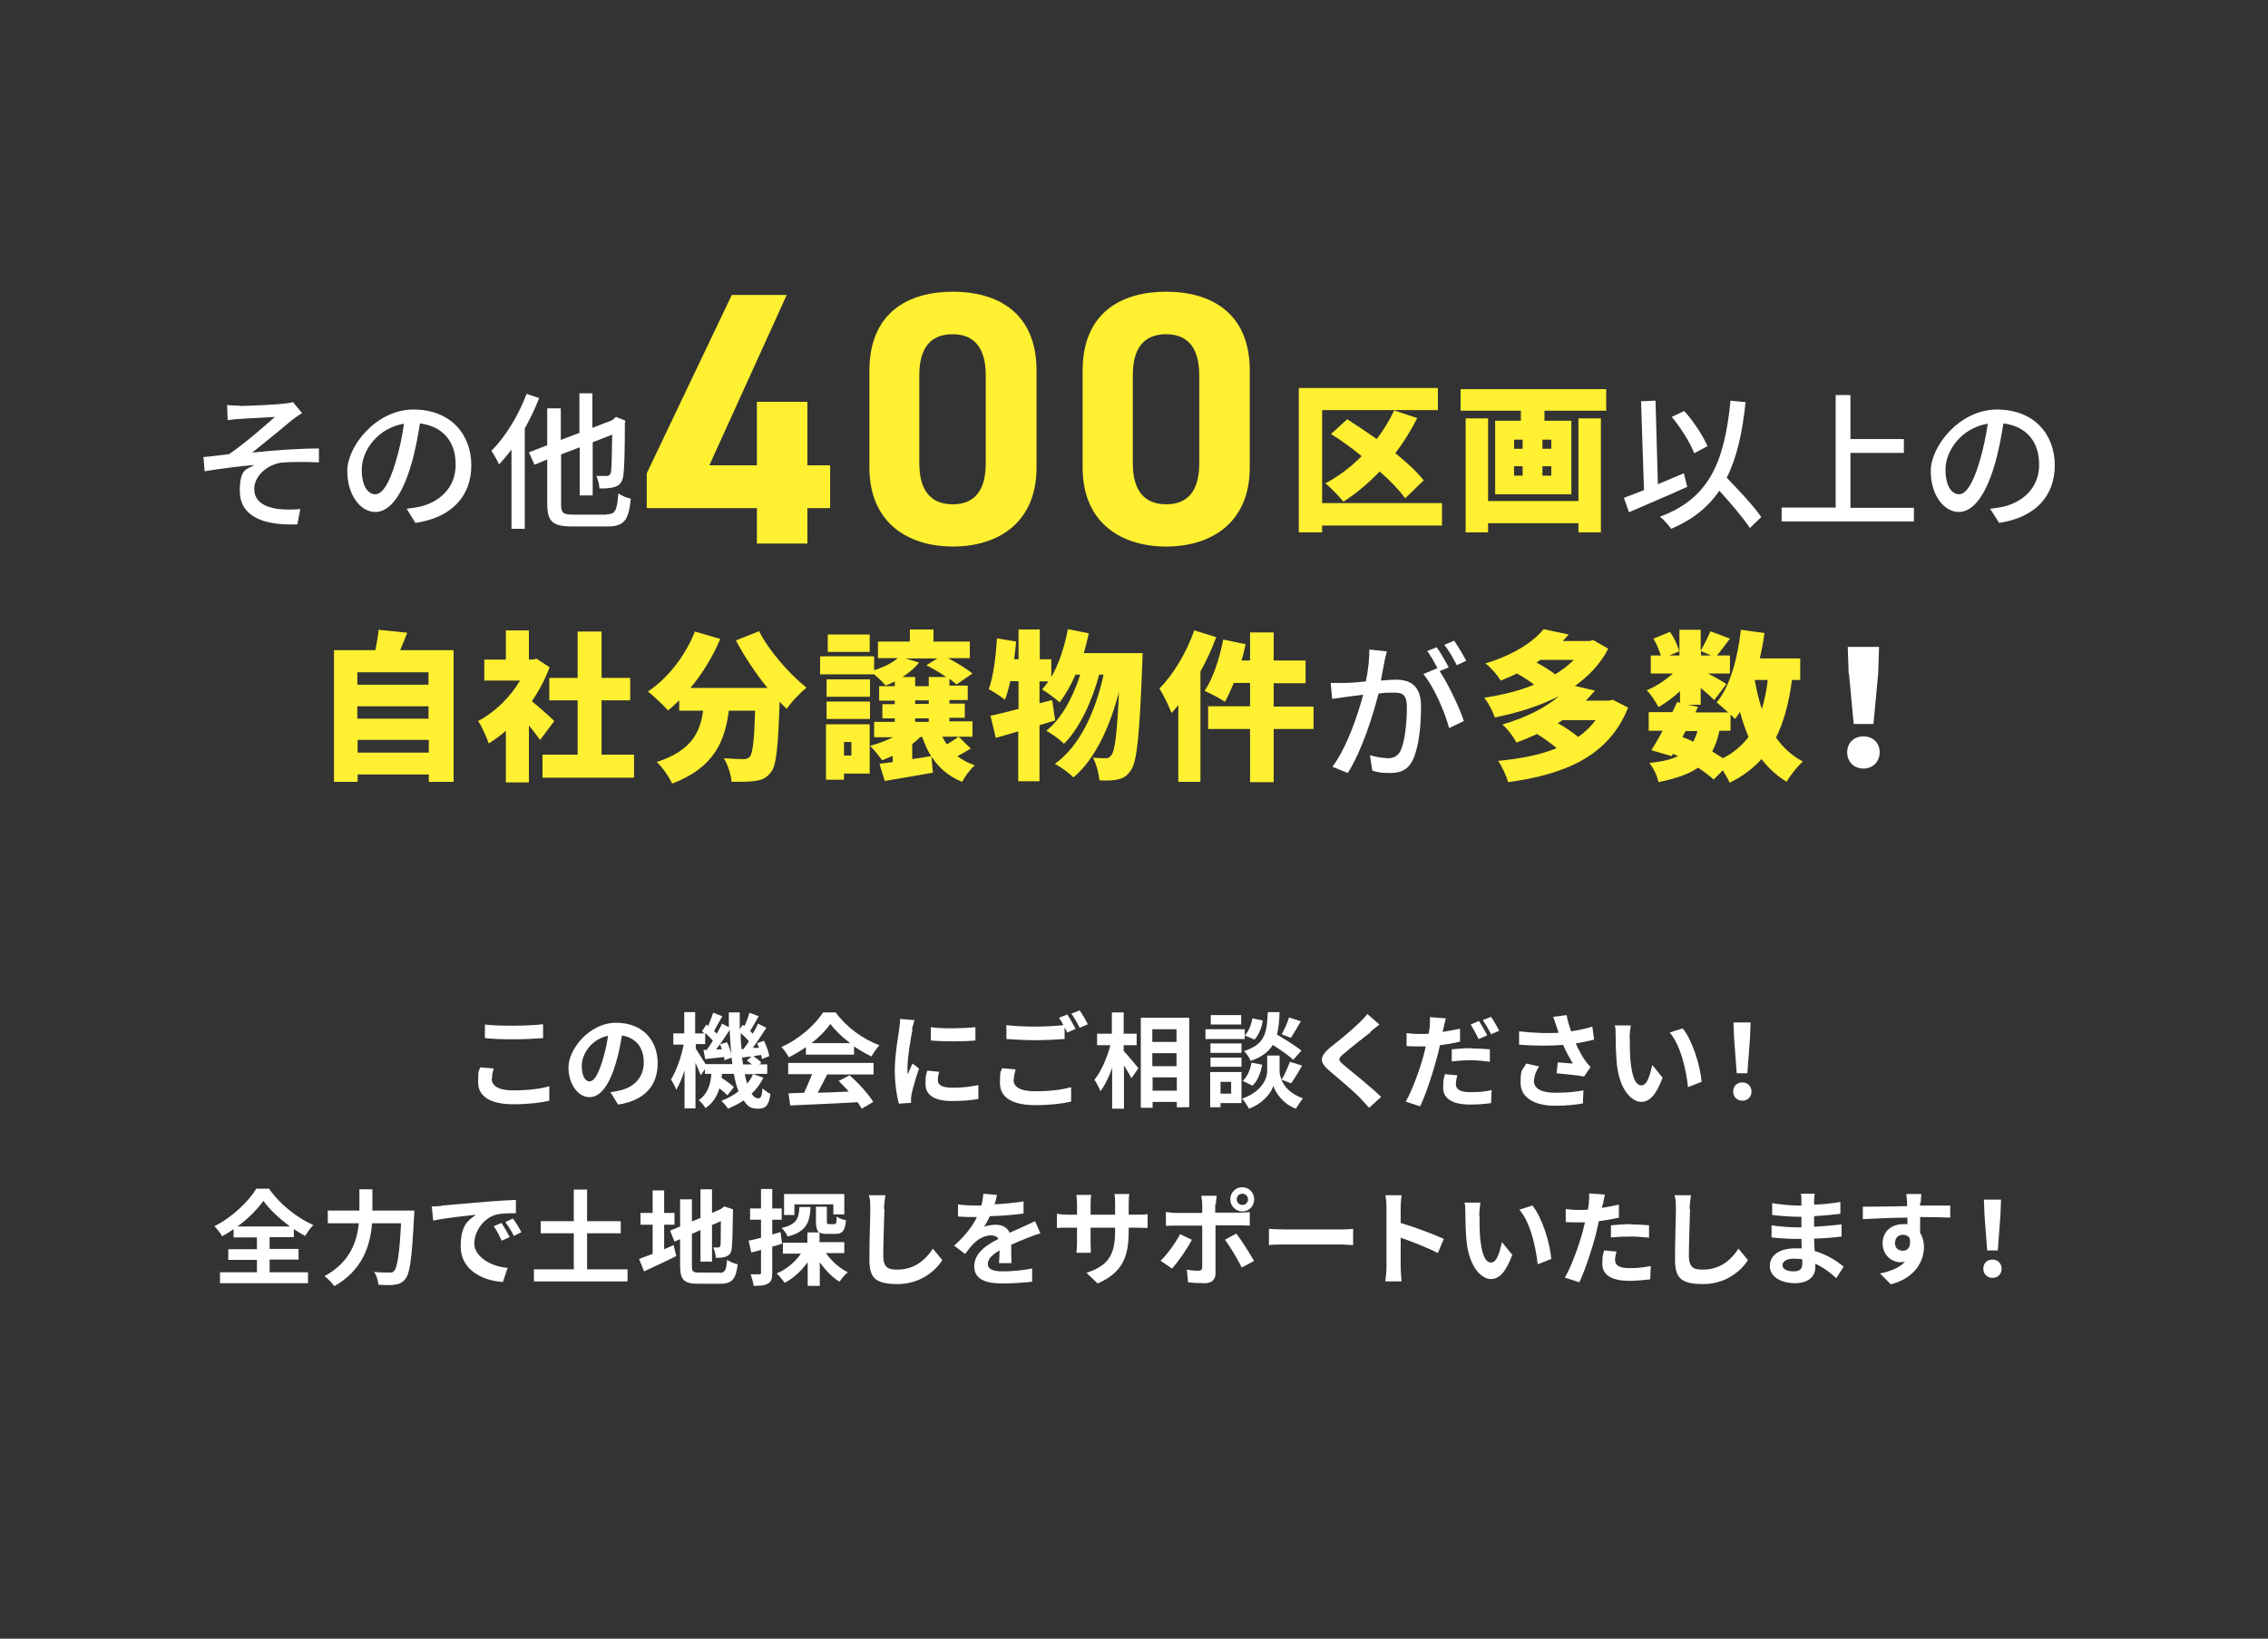 <?xml version="1.0" encoding="UTF-8"?>
<svg id="_レイヤー_1" data-name="レイヤー_1" xmlns="http://www.w3.org/2000/svg" version="1.1" viewBox="0 0 768 555">
  <rect x="0" y="0" width="768" height="555" fill="#333333" stroke="none"/>
  <!-- Generator: Adobe Illustrator 29.4.0, SVG Export Plug-In . SVG Version: 2.1.0 Build 152)  -->
  <defs>
    <style>
      .st0 {
        fill: #fff;
      }

      .st1 {
        fill: #fff031;
      }
    </style>
  </defs>
  <g>
    <path class="st0" d="M81.1,137.5c2.2,0,12.1-.4,15-.8,1.4-.1,2.4-.3,3.1-.5l3.1,3.7c-.8.5-2.3,1.5-3.2,2.2-3.6,3-9.9,8.2-13.7,11.2,7.2-.8,15.9-1.4,22.6-1.4v4.7c-4.8-.2-9.7-.2-12.8.1-4.7.7-9.1,4.5-9.1,8.9s3.7,6.2,8.2,6.8c2.9.3,5.5.2,7.4,0l-1,5.2c-12.5.5-19.5-3.3-19.5-11.3s2.6-7.2,4.9-8.8c-5,.4-11.2,1.2-16.8,2.1l-.4-4.8c2.7-.2,6.1-.7,8.7-1,5-3.4,12.4-9.8,15.5-12.6-2.2.2-9.8.5-11.9.7-1.3,0-2.8.3-4.1.4l-.2-5.1c1.4.1,2.8.2,4.3.2Z"/>
    <path class="st0" d="M140.6,177l-2.9-4.7c1.7-.2,3.2-.4,4.5-.7,6.4-1.5,12.1-6.2,12.1-14.2s-4.4-13-12.1-14c-.7,4.5-1.6,9.4-3,14.1-3,10.2-7.2,15.9-12.1,15.9s-9.5-5.5-9.5-13.9,9.8-20.8,22.4-20.8,19.6,8.4,19.6,18.9-6.7,17.7-18.9,19.5ZM127.1,167.4c2.2,0,4.6-3.2,6.9-11,1.2-4,2.2-8.5,2.8-12.9-9,1.5-14.3,9.2-14.3,15.5s2.5,8.4,4.6,8.4Z"/>
    <path class="st0" d="M182.6,134.7c-1.3,3.5-3,7-4.9,10.4v34h-4.5v-26.8c-1.4,1.8-2.8,3.5-4.2,5-.5-1.1-1.8-3.5-2.6-4.6,4.7-4.7,9.2-12,11.9-19.3l4.2,1.4ZM205.4,174.2c3,0,3.5-1.3,4-7.1,1.1.8,3,1.6,4.2,1.8-.7,7.1-2.1,9.4-7.8,9.4h-12.1c-6.5,0-8.4-1.6-8.4-7.7v-15l-4.3,1.8-1.9-4.2,6.2-2.4v-12.5h4.6v10.7l6.3-2.4v-13.4h4.4v11.7l6.5-2.5.7-.5.8-.7,3.2,1.3-.2.7c0,8.9-.2,15.6-.5,17.7-.3,2.4-1.3,3.5-2.9,4-1.5.5-3.7.6-5.2.5-.1-1.2-.5-3.2-1.1-4.2,1.2,0,2.9,0,3.5,0s1.2-.2,1.5-1.3c.2-1.2.3-5.5.4-12.7l-6.6,2.6v18h-4.4v-16.3l-6.3,2.4v16.9c0,2.9.6,3.5,4.1,3.5h11.5Z"/>
    <path class="st1" d="M266.4,99.9l-26.2,57.7h16.1v-21.5h17.1v21.5h7.7v14.5h-7.7v12h-17.1v-12h-37.3v-11.8l28.8-60.4h18.7Z"/>
    <path class="st1" d="M351,158.3c0,18.9-13.2,26.8-28.3,26.8s-28.3-7.9-28.3-26.8v-32.7c0-19.8,13.2-26.8,28.3-26.8s28.3,7.1,28.3,26.7v32.8ZM322.6,113.2c-7.7,0-11.3,4.9-11.3,13.9v29.8c0,9,3.7,13.9,11.3,13.9s11.2-4.9,11.2-13.9v-29.8c0-9-3.7-13.9-11.2-13.9Z"/>
    <path class="st1" d="M423.2,158.3c0,18.9-13.2,26.8-28.3,26.8s-28.3-7.9-28.3-26.8v-32.7c0-19.8,13.2-26.8,28.3-26.8s28.3,7.1,28.3,26.7v32.8ZM394.9,113.2c-7.7,0-11.3,4.9-11.3,13.9v29.8c0,9,3.7,13.9,11.3,13.9s11.2-4.9,11.2-13.9v-29.8c0-9-3.7-13.9-11.2-13.9Z"/>
    <path class="st1" d="M488.3,178h-40.6v2.3h-7.9v-48.9h47.1v7.5h-39.2v31.5h40.6v7.5ZM475.8,168.7c-2-2.7-5-5.9-8.6-9-3.9,4-8,7.5-12.3,10.2-1.3-1.6-4.3-4.8-6.1-6.2,4.4-2.3,8.6-5.5,12.3-9.2-3.4-2.8-7-5.4-10.4-7.5l5.5-5c3.1,2,6.6,4.3,10,6.7,2.3-3,4.3-6.3,5.9-9.7l7.8,2.6c-2.1,4.2-4.6,8.2-7.4,11.9,3.9,3.1,7.3,6.3,9.6,9.2l-6.2,6Z"/>
    <path class="st1" d="M543.9,131.8v7.3h-20.9v3.4h9.1v24.9h-25.8v-24.9h8.7v-3.4h-20.4v-7.3h49.3ZM534.5,141.7h7.6v38.6h-7.6v-3.1h-30.6v3.1h-7.6v-38.6h7.6v28h30.6v-28ZM512.7,152h2.9v-3.1h-2.9v3.1ZM512.7,161.1h2.9v-3.2h-2.9v3.2ZM525.3,148.9h-3v3.1h3v-3.1ZM525.3,157.9h-3v3.2h3v-3.2Z"/>
    <path class="st0" d="M571.3,164.9c-6.8,3.1-14.2,6.2-19.7,8.6l-1.7-4.9c1.9-.7,4.3-1.6,6.8-2.6l-1-30.1,4.9-.2.8,28.3c2.9-1.2,5.9-2.5,8.8-3.7l1.1,4.5ZM592.6,178.9c-2.2-3.4-6.4-8.3-10.4-12.7-3.8,5.6-9,9.8-16.3,12.9-.7-1-2.5-3.1-3.8-4.1,16.6-6.2,21.8-18.2,23.9-39.3l5.1.5c-1.1,10.5-3,18.9-6.4,25.6,4.3,4.4,9.3,9.8,11.7,13.3l-3.9,3.8ZM573.7,153.5c-1.3-3.4-4.5-8.6-7.6-12.3l4.2-2c3.3,3.6,6.4,8.5,7.9,11.9l-4.5,2.4Z"/>
    <path class="st0" d="M648.1,171.9v4.7h-44.8v-4.7h18.3v-38.1h5v14.9h18.1v4.7h-18.1v18.6h21.5Z"/>
    <path class="st0" d="M676.9,177l-3-4.7c1.7-.2,3.2-.4,4.5-.7,6.4-1.5,12.1-6.2,12.1-14.2s-4.4-13-12.1-14c-.7,4.5-1.6,9.4-3,14.1-3,10.2-7.2,15.9-12.1,15.9s-9.5-5.5-9.5-13.9,9.8-20.8,22.4-20.8,19.6,8.4,19.6,18.9-6.7,17.7-18.9,19.5ZM663.4,167.4c2.2,0,4.6-3.2,6.9-11,1.2-4,2.2-8.5,2.8-12.9-9,1.5-14.3,9.2-14.3,15.5s2.5,8.4,4.6,8.4Z"/>
    <path class="st1" d="M153.6,220.2v44.6h-8.4v-2.5h-24.1v2.5h-8v-44.6h14c.5-2.3.9-4.8,1.1-6.9l9.7,1c-.8,2.1-1.6,4.1-2.4,5.9h18.1ZM121,227.7v4.2h24.1v-4.2h-24.1ZM121,239.2v4.2h24.1v-4.2h-24.1ZM145.2,254.9v-4.3h-24.1v4.3h24.1Z"/>
    <path class="st1" d="M182.8,250.5c-1-1.4-2.3-3.1-3.7-4.8v19.3h-7.8v-17.5c-1.9,1.7-3.9,3.1-5.8,4.3-.7-2.1-2.5-6.1-3.6-7.6,5.6-2.9,10.8-8,14.2-13.7h-12.1v-7.1h7.3v-9.9h7.8v9.9h1.2l1.4-.3,4.4,2.9c-1.5,4.1-3.6,8-6,11.5,2.6,2.1,6.5,5.6,7.6,6.7l-4.8,6.4ZM214.7,255.6v7.8h-31v-7.8h11.9v-18.4h-9.6v-7.6h9.6v-15.7h8.1v15.7h9.7v7.6h-9.7v18.4h11Z"/>
    <path class="st1" d="M257,213.7c3.4,6.7,10.1,14.4,16.1,19.2-2.1,1.7-5.2,4.9-6.7,7.2-.8-.8-1.6-1.6-2.4-2.4-.5,15.2-1.1,21.5-2.9,23.8-1.6,2.1-3.2,2.7-5.4,3-1.9.3-4.9.3-8,.3-.1-2.3-1.2-5.7-2.6-8,2.7.2,5.3.3,6.6.3s1.5-.2,2.2-.8c1-1.1,1.5-5.6,1.8-15.6h-8.9c-1.3,10.2-4.9,19.3-19.2,24.7-1-2.2-3.3-5.6-5.2-7.3,11.9-3.9,14.7-10.2,15.7-17.4h-8.1v-3.5c-1.2,1.2-2.5,2.4-3.8,3.4-1.5-1.7-4.9-4.9-6.8-6.4,6.7-4.4,12.7-12.1,15.9-20.3l8.6,2.5c-2.5,6-6.1,11.8-10.1,16.6h26.1c-4-4.9-7.8-10.6-10.7-16.1l7.8-3.1Z"/>
    <path class="st1" d="M328.6,253.6c-1.4.9-2.9,1.7-4.4,2.5,1.7,1.3,3.6,2.3,5.9,3.1-1.5,1.2-3.4,3.9-4.3,5.6-4.5-1.8-7.9-4.7-10.4-8.6l.5,5.5c-5.6,1-11.6,2-16.3,2.8l-1.8-5.8c1.4-.2,2.9-.4,4.5-.6v-2.1c-1.2.5-2.4,1-3.6,1.5-.9-1.3-2.9-3.8-4.1-4.9,2.7-.7,5.4-1.7,7.8-2.9h-6.4v-5.2h7v-1.2h-4.2v-4.8h4.2v-1.2h-5.3v-4.9h5.3v-1.6c-1,.5-2.1,1-3.1,1.4-.8-1-2.4-2.6-3.9-3.8h0c0,0-18.3,0-18.3,0v-6.1h18.3v4.7c3.1-1,6.1-2.4,8-4.1h-6.7v-5.6h10.8v-4.1h8v4.1h12.3v5.6h-7.4c3.1,1.6,6.3,3.6,8.3,5.2l-5.4,3.7c-.7-.6-1.5-1.2-2.4-1.9v2.3h6.2v4.9h-6.2v1.2h5.2v4.8h-5.2v1.2h7.8v5.2h-10.2c.4.9,1,1.8,1.5,2.6,1.5-.9,3-1.8,4-2.6l4.1,4ZM294.5,262h-8.7v2.1h-6.1v-18.8h14.8v16.8ZM294.6,236h-14.7v-5.9h14.7v5.9ZM279.9,237.6h14.7v5.9h-14.7v-5.9ZM294.5,220.8h-14.2v-5.9h14.2v5.9ZM285.8,251.3v4.6h2.5v-4.6h-2.5ZM309.9,229.3v3.1h4.6v-3.1h5.9c-2.1-1.5-4.6-2.9-6.7-4l3.7-2.3h-10.8l4.6,1.4c-1.4,1.8-3.4,3.5-5.6,4.9h4.4ZM308.9,257.1c2.1-.3,4.3-.7,6.4-1-1.2-1.9-2.2-4.1-3-6.5h-.7c-.8.9-1.7,1.6-2.7,2.4v5.1ZM309.9,238.4h4.6v-1.2h-4.6v1.2ZM309.9,244.5h4.6v-1.2h-4.6v1.2Z"/>
    <path class="st1" d="M386.9,221.4s0,2.5-.1,3.4c-.9,24.1-1.8,33.2-3.8,36-1.4,2.1-2.6,2.8-4.5,3.2-1.6.4-3.8.4-6.2.3-.2-2.2-1-5.5-2.2-7.7,1.8.2,3.4.2,4.4.2s1.2-.3,1.9-1.1c1.1-1.5,1.9-7.2,2.5-21.3-3,11.5-8,22.7-15.4,28.9-1.5-1.5-4.2-3.5-6.3-4.6,8.6-6.1,13.8-17.9,16.5-30.2h-1.5c-2.3,8.7-6.6,18.2-11.9,23.4-1.5-1.5-4-3.3-6-4.4,5.2-4.1,9.1-11.5,11.5-19h-1.6c-1.6,3.6-3.4,6.8-5.4,9.4-1.2-1.2-4.3-3.4-5.9-4.4.7-.8,1.4-1.7,2.1-2.7h-3v7.4l4.3-1.1,1,6.9c-1.7.5-3.5,1.1-5.3,1.6v19h-7.2v-16.9c-2.7.8-5.3,1.6-7.6,2.2l-1.8-7.5c2.7-.5,5.9-1.4,9.5-2.3v-9.4h-2.8c-.5,2.4-1.1,4.5-1.8,6.3-1.2-1-4-2.8-5.5-3.6,1.6-4.2,2.4-11,2.8-17.2l6.5,1.1c-.2,2-.4,4-.7,6h1.5v-10.1h7.2v10.1h3.9v6c2.6-4.5,4.5-10.3,5.6-16.2l7.1,1.4c-.5,2.3-1.1,4.6-1.7,6.7h20Z"/>
    <path class="st1" d="M411.8,215.9c-1.4,3.8-3.2,7.8-5.3,11.5v37.4h-7.5v-26c-.8,1-1.6,1.9-2.3,2.7-.7-2-2.8-6.3-4.1-8.3,4.7-4.7,9.2-12.2,11.8-19.7l7.4,2.3ZM444.8,246.9h-13.5v18h-8v-18h-14.2v-7.7h14.2v-7.9h-5.5c-1,2.4-2,4.6-3,6.4-1.6-1.1-5-2.9-6.9-3.7,2.8-4.1,5.1-11,6.3-17.4l7.6,1.6c-.4,1.8-.8,3.6-1.4,5.5h2.9v-9.5h8v9.5h10.8v7.7h-10.8v7.9h13.5v7.7Z"/>
    <path class="st0" d="M468.8,224.2c-.3,1.5-.8,4-1.2,6.3,2-.2,3.9-.3,5.1-.3,4.8,0,8.5,2,8.5,9s-.8,14-2.8,18.2c-1.7,3.5-4.3,4.4-7.7,4.4s-4.3-.3-6-.8l-.8-5.2c2,.6,4.8,1,6.2,1s3.1-.5,4.1-2.4c1.5-3.1,2.2-9.5,2.2-14.7s-2-5.1-5.1-5.1-2.7.1-4.5.3c-1.9,7.4-5.4,18.9-10.4,26.9l-5.2-2.1c5-6.8,8.6-17.6,10.4-24.4-2.2.3-4.3.5-5.5.7-1.2.2-3.6.5-5,.7l-.5-5.4c1.6,0,3.2,0,4.8,0,1.6,0,4.3-.2,7.1-.5.8-3.7,1.2-7.5,1.2-10.8l5.9.6c-.2,1-.5,2.3-.8,3.5ZM490.7,226l-3.2,1.3c3,4.5,6.8,12.6,8.2,16.9l-5,2.4c-1.4-5.4-5.2-14.1-8.7-18.3l4.7-2c0,0,.1.2.2.3-1-2-2.4-4.5-3.6-6.1l3.2-1.3c1.3,1.8,3.1,5,4.1,6.9ZM496.5,223.8l-3.2,1.5c-1.1-2.2-2.7-5-4.2-6.9l3.3-1.4c1.3,1.9,3.2,5,4.1,6.8Z"/>
    <path class="st1" d="M551.3,239.7c-6.5,16.4-21.4,22.6-40.6,25.2-.6-2.1-2.1-5.4-3.4-7.2,7.4-.7,14.2-2,19.8-4.3-1.8-1.6-4.4-3.4-6.6-4.8-2.2,1-4.6,2-7,2.9-.9-1.8-3.1-4.8-4.8-6.1,8.5-2.5,14.9-5.9,19.3-9.7-6.5,3.4-14,5.7-21.8,7.3-.7-2-2.2-5-3.6-6.7,6-.9,11.8-2.3,16.9-4.4-1.6-1.3-3.9-2.7-5.8-3.8-1.7.8-3.5,1.6-5.5,2.4-1.1-1.8-3.5-4.6-5.2-5.8,9.5-2.9,16.1-7.2,19.7-11.6l8.5,1.8c-.7.8-1.4,1.5-2,2.2h9.1l1.2-.3,5.1,2.9c-2.7,5.2-6.6,9.3-11.3,12.6l6.8,1.6c-1,1.2-2.1,2.3-3.1,3.4h7.7l1.4-.3,5.3,2.7ZM521.6,223.5c-.4.3-.9.6-1.3.9,2.3,1.2,4.8,2.8,6.3,4,2.4-1.5,4.6-3.1,6.3-4.9h-11.4ZM529.1,243.9c-.5.4-1.1.7-1.6,1,2.4,1.4,5.2,3.2,6.9,4.7,2.3-1.6,4.3-3.5,5.9-5.7h-11.2Z"/>
    <path class="st1" d="M606.8,230.3c-1,7.6-2.7,14.1-5.4,19.5,2.4,3.4,5.4,6.2,9.1,8.1-1.8,1.6-4.3,4.7-5.5,6.9-3.4-2.1-6.2-4.7-8.5-7.7-2.9,3.2-6.5,5.9-10.8,8-.4-1-1.4-2.7-2.3-4.2l-3.1,3.1c-1.4-1.2-3.2-2.6-5.3-4-3.3,2.3-7.6,3.7-13.4,4.9-.4-2.2-1.8-4.9-3.1-6.5,4.1-.4,7.2-1.1,9.7-2.3-.6-.3-1.1-.5-1.7-.8l-.4.8-6.9-2c1.1-1.8,2.5-4.1,3.8-6.6h-4.7v-6.3h8c.6-1.2,1.1-2.3,1.6-3.4l1,.2v-3.9c-2.3,2.1-4.9,4-7.3,5.4-.9-1.7-2.5-4.3-4-5.7,3-1.2,6.3-3.4,8.9-5.7h-7.5v-6.1h3.4c-.5-1.7-1.5-4-2.5-5.7l5.6-2.3c1.4,2,2.7,4.7,3.1,6.6l-3.3,1.4h3.4v-8.7h7.2v7.1c1.1-1.9,2.5-4.7,3.3-6.6l6.6,2.5c-1.6,2.1-3.1,4.2-4.4,5.7h4.4v6.1h-7.4c2.4,1.3,5.3,2.9,6.2,3.6l-4.1,5.4c-1.1-1.1-2.8-2.6-4.6-4.1v5.7h-4.3l3.4.7-.9,1.9h11.1c-1.3-1.2-2.9-2.6-3.9-3.4,4.6-5.5,7.1-14.9,8.2-24.6l8,1.1c-.4,2.9-.9,5.8-1.6,8.6h13.7v7.3h-2.9ZM569.7,249.6c1.2.5,2.5,1,3.7,1.6.5-1,1-2.2,1.4-3.6h-4l-1.1,2ZM576,222h3.4l-3.4-1.5v1.5ZM582.2,247.6c-.5,2.7-1.4,5-2.4,6.9,1.3.8,2.5,1.6,3.6,2.3,3.6-1.8,6.5-4.3,8.7-7.2-1.1-2.6-2.1-5.5-2.9-8.5-.5.9-1.1,1.7-1.7,2.4-.4-.4-.9-1-1.5-1.5v5.5h-3.9ZM594.2,230.3c.6,3.5,1.4,6.8,2.4,9.9.9-3,1.6-6.3,2-9.9h-4.4Z"/>
    <path class="st0" d="M625.5,254.8c0-3.2,2.3-5.4,5.5-5.4s5.5,2.2,5.5,5.4-2.3,5.5-5.5,5.5-5.5-2.3-5.5-5.5ZM626,228.1l-.3-9h10.6l-.3,9-1.6,17.1h-6.7l-1.6-17.1Z"/>
  </g>
  <g>
    <path class="st0" d="M166.5,365.4c0,2.2,2.1,3.9,7.2,3.9s9.2-.5,12.3-1.4v4.9c-3,.7-7.2,1.2-12.1,1.2-8,0-12-2.7-12-7.5s.4-3.7.7-5l4.6.4c-.4,1.3-.6,2.3-.6,3.5ZM173.7,347.4c3.5,0,7.5-.2,10.2-.5v4.7c-2.5.2-6.8.4-10.1.4s-6.7-.1-9.6-.4v-4.6c2.6.3,5.8.4,9.5.4Z"/>
    <path class="st0" d="M209.3,374.1l-2.6-4.2c1.3-.1,2.3-.4,3.3-.6,4.5-1,8-4.3,8-9.4s-2.6-8.4-7.4-9.2c-.5,3-1.1,6.2-2.1,9.5-2.1,7.1-5.1,11.4-8.9,11.4s-7.1-4.3-7.1-10.2,7-15,16.1-15,14.1,6,14.1,13.7-4.5,12.6-13.3,14ZM199.7,366.2c1.5,0,2.8-2.2,4.3-6.9.8-2.6,1.5-5.6,1.9-8.5-5.8,1.2-8.9,6.3-8.9,10.2s1.4,5.3,2.8,5.3Z"/>
    <path class="st0" d="M258.5,365c-1,2-2.3,3.9-4,5.4.7,1.1,1.5,1.6,2.3,1.6s1.2-.7,1.4-3.4c.8.8,1.9,1.5,2.7,1.9-.6,4-1.6,5-4.3,5s-3.5-1-4.8-2.8c-1.6,1.1-3.4,2-5.3,2.8-.5-.8-1.5-2-2.2-2.7,2.2-.8,4.2-1.9,5.8-3.2-.7-1.7-1.2-3.6-1.6-5.9h-4c0,.5-.1.9-.2,1.3,1.5,1,3.3,2.3,4.2,3.2l-2.2,2.8c-.6-.7-1.6-1.5-2.7-2.4-.8,2.7-2.2,5-4.7,6.7-.5-.8-1.5-2.1-2.3-2.7,3.1-2.1,4-5.4,4.3-8.9h-2.2v-1.6l-1.4,2.1c-.4-1-1.1-2.7-1.8-4.2v15.4h-3.7v-12.9c-.8,2.6-1.8,4.9-2.8,6.6-.4-1.1-1.2-2.6-1.8-3.5,1.8-2.8,3.5-7.6,4.3-11.8h-3.5v-3.8h3.7v-7.2h3.7v7.2h3.1c-.2-.2-.5-.5-.8-.7l1.5-2.3.6.5c.6-1.5,1.3-3.2,1.7-4.5l3.1,1.2c-1,1.7-2,3.6-2.8,5,.3.3.6.6.9.9.7-1.2,1.3-2.3,1.8-3.4l2.3,1.2c0-1.6,0-3.3,0-5h3.7c0,2,0,3.9,0,5.7l1-1.5.6.4c.7-1.4,1.3-3.2,1.7-4.5l3.1,1.2c-1,1.8-2,3.6-2.9,5,.3.3.6.6.9.9.7-1.2,1.3-2.3,1.8-3.4l2.8,1.4c-1.4,2.2-3.1,4.8-4.6,6.8h2.1c-.2-.6-.4-1.1-.6-1.6l2.3-.8c.8,1.6,1.6,3.8,1.8,5.2l-2.5,1c0-.4-.1-.9-.3-1.4l-2.6.4c1,.7,2.1,1.5,2.7,2.2l-.7.6h2.7v3.2h-4.9l3.3,1.2ZM248,360.5c0-.7-.2-1.5-.3-2.3l-2.4.9c0-.3,0-.7-.1-1.1-2.3.2-4.4.5-6.4.7l-.6-3.1h1.1c.7-1,1.4-2,2.1-3.1-.7-.8-1.6-1.8-2.6-2.6v3.7h-3.2v1.5c.7,1.1,2.4,3.8,3.3,5.3h9.1ZM246.2,353c.6,1.2,1.1,2.7,1.4,3.9-.2-2.6-.4-5.3-.5-8.1-1.4,2.2-3,4.6-4.6,6.6h1.9c-.2-.7-.3-1.2-.6-1.7l2.3-.7ZM251.8,355.2c.6-.7,1.2-1.6,1.8-2.5-.7-.9-1.8-2-2.8-2.8,0,1.9.1,3.7.3,5.4h.8ZM254.6,360.5c-.5-.5-1.1-.9-1.7-1.3l1.6-1.4c-1.1.1-2.1.2-3.1.4l-.2-1c.1,1.2.2,2.2.4,3.3h3ZM252.2,363.8c.2,1.2.5,2.2.8,3.2.8-1,1.5-2,2-3.2h-2.8Z"/>
    <path class="st0" d="M273,354.6c-1.9,1.3-3.9,2.5-5.9,3.5-.5-1-1.6-2.6-2.5-3.5,6-2.6,11.5-7.6,14.1-11.7h4.3c3.7,5.1,9.3,9.1,14.8,11.1-1,1.1-2,2.6-2.7,3.8-1.9-.9-4-2.1-5.9-3.4v2.8h-16.3v-2.6ZM266.9,360h28.9v3.9h-15.7c-1,2.1-2.2,4.2-3.2,6.2,3.4-.1,7-.2,10.5-.4-1.1-1.3-2.3-2.5-3.4-3.6l3.7-1.9c3.1,2.7,6.4,6.4,8,9l-3.9,2.3c-.4-.7-.8-1.4-1.4-2.2-8.2.5-16.9.8-22.8,1.1l-.6-4.1,5.3-.2c.9-2,1.9-4.3,2.7-6.3h-8.1v-3.9ZM287.9,353.3c-2.7-2-5.1-4.3-6.7-6.5-1.5,2.1-3.7,4.4-6.4,6.5h13.1Z"/>
    <path class="st0" d="M309,348.7c-.5,2.3-1.7,9.3-1.7,12.8s0,1.6.1,2.3c.5-1.2,1.1-2.4,1.6-3.6l2.2,1.7c-1,2.9-2.1,6.7-2.5,8.6-.1.5-.2,1.3-.2,1.6s0,.9,0,1.4l-4.1.3c-.7-2.4-1.4-6.7-1.4-11.4s1.1-11.2,1.5-13.9c.1-1,.3-2.3.3-3.4l4.9.4c-.3.7-.7,2.5-.9,3.1ZM317.6,365.9c0,1.5,1.3,2.5,4.9,2.5s5.7-.3,8.8-.9v4.7c-2.2.4-5,.7-9,.7-6,0-8.9-2.1-8.9-5.7s.2-2.8.6-4.6l4,.4c-.3,1.2-.4,2-.4,2.9ZM330.3,347.9v4.5c-4.3.4-10.6.4-15.1,0v-4.5c4.3.6,11.3.4,15.1,0Z"/>
    <path class="st0" d="M343.2,365.7c0,2.3,2.1,3.9,7.2,3.9s9.2-.5,12.3-1.4v4.9c-3,.7-7.2,1.2-12.1,1.2-8,0-12-2.7-12-7.5s.4-3.7.7-5l4.6.4c-.3,1.3-.6,2.4-.6,3.5ZM364.2,348.5l-2.8,1.2c-.2-.5-.6-1.1-.9-1.7v3.9c-2.5.2-6.8.4-10.1.4s-6.7-.2-9.6-.4v-4.7c2.6.3,5.8.5,9.5.5s7.1-.2,9.8-.5c-.5-.9-1-1.8-1.5-2.5l2.8-1.1c.9,1.3,2.1,3.5,2.8,4.8ZM368.4,346.9l-2.8,1.2c-.7-1.5-1.9-3.5-2.8-4.8l2.8-1.1c.9,1.3,2.2,3.5,2.8,4.8Z"/>
    <path class="st0" d="M380.6,356c1.2,1.3,4.2,4.9,4.9,5.8l-2.4,3.4c-.5-1.1-1.5-2.8-2.5-4.3v14.6h-4v-13.8c-1.1,3.1-2.5,6-4,7.9-.4-1.2-1.3-2.9-2-3.9,2.3-2.8,4.3-7.5,5.4-11.7h-4.5v-3.9h5v-7.2h4v7.2h4.4v3.9h-4.4v2.1ZM402.7,344.7v30.3h-4.2v-1.8h-8.2v2h-4v-30.5h16.4ZM390.2,348.6v4.3h8.2v-4.3h-8.2ZM390.2,356.7v4.4h8.2v-4.4h-8.2ZM398.5,369.4v-4.5h-8.2v4.5h8.2Z"/>
    <path class="st0" d="M421.5,351.9h-13.3v-3.3h13.3v3.3ZM420.4,373.6h-7.1v1.4h-3.5v-11.9h10.6v10.6ZM420.4,356.6h-10.5v-3.2h10.5v3.2ZM409.9,358.2h10.5v3.1h-10.5v-3.1ZM420.3,347h-10.3v-3.2h10.3v3.2ZM413.3,366.4v4h3.6v-4h-3.6ZM434,365.9c.9,2.1,3,4.6,7.2,6.1-.7.9-1.8,2.5-2.4,3.5-4.4-1.6-6.9-5.5-7.6-7.7-.7,2.2-3.5,6-8.3,7.7-.4-.9-1.5-2.6-2.3-3.4,6.7-2.3,8.5-6.9,8.5-9.3v-5.3h4.2v5.3c0,.8.2,1.8.7,2.9,1-1.7,2.1-4.2,2.8-6.1l4.1,1.3c-1.2,2.2-2.6,4.5-3.7,6l-3.2-1.2ZM420.8,366.1c1.5-1.3,2.6-3.8,3-6.2l3.6.7c-.5,2.7-1.5,5.5-3.3,7.1l-3.4-1.7ZM438,359c-1.5-1.4-4.3-3.4-7-5.1-1.4,2.3-3.7,4.1-7.5,5.4-.4-1-1.4-2.6-2.3-3.3,7.3-2.3,7.8-6.3,8.1-13.2h4c-.1,2.9-.3,5.4-.9,7.6,2.9,1.7,6.4,3.9,8.3,5.4l-2.8,3.2ZM427.6,345.6c-.3,2.3-1.3,4.9-2.8,6.5l-3.3-1.4c1.3-1.3,2.2-3.6,2.6-5.8l3.4.7ZM440.5,345.9c-1.2,2-2.4,4.2-3.4,5.6l-3.1-1.2c.9-1.5,2-4,2.5-5.7l4,1.3Z"/>
    <path class="st0" d="M464.1,349.6c-2.3,1.8-6.9,5.4-9.2,7.4-1.9,1.6-1.8,2,0,3.6,2.6,2.2,9.3,7.5,12.8,10.9l-4.1,3.7c-1-1.1-2-2.2-3-3.3-2.1-2.2-7.3-6.6-10.5-9.3-3.5-3-3.2-4.8.3-7.8,2.8-2.2,7.6-6.1,9.9-8.4,1-1,2.1-2.1,2.7-3l4.1,3.6c-1.1.8-2.2,1.8-3,2.4Z"/>
    <path class="st0" d="M488.8,348.2c0,.4-.2.8-.3,1.3,2-.3,4-.7,5.9-1.1v4.4c-2.1.5-4.5.9-6.8,1.2-.3,1.5-.7,3.1-1.1,4.5-1.3,4.9-3.6,12-5.6,16.2l-4.9-1.6c2.1-3.5,4.8-10.9,6.1-15.8.2-.9.5-2,.7-2.9-.8,0-1.6,0-2.3,0-1.7,0-3,0-4.2-.1v-4.4c1.7.2,2.8.3,4.3.3s2.1,0,3.2-.1c.1-.8.2-1.4.3-2,.1-1.3.2-2.7.1-3.6l5.4.4c-.3,1-.6,2.6-.8,3.3ZM493,367.2c0,1.5,1,2.7,4.8,2.7s4.8-.2,7.3-.7l-.2,4.4c-2,.3-4.3.5-7.1.5-5.9,0-9.1-2-9.1-5.6s.3-3.3.6-4.7l4.2.4c-.3,1-.5,2.1-.5,2.9ZM498.3,355.1c2,0,4.1.1,6.2.3v4.2c-1.9-.2-4-.5-6.1-.5s-4.5.1-6.8.4v-4.1c2-.2,4.4-.4,6.7-.4ZM503.5,350.7l-2.8,1.2c-.7-1.4-1.8-3.5-2.7-4.9l2.8-1.2c.9,1.3,2.1,3.5,2.8,4.8ZM507.7,349.1l-2.8,1.2c-.7-1.5-1.9-3.5-2.8-4.8l2.8-1.1c.9,1.3,2.2,3.5,2.8,4.8Z"/>
    <path class="st0" d="M525.8,344.4l4.7-.6c.3,1.9.9,3.7,1.5,5.5,2.5-.4,5-.9,7.2-1.6l.6,4.4c-1.8.5-4,.9-6.2,1.3,1,2.3,2.2,4.4,3.1,5.7.6.9,1.3,1.6,1.9,2.3l-2.2,3.2c-2-.4-6.4-.8-9.3-1.1l.4-3.7c1.7.1,4,.4,5.1.4-1-1.7-2.3-4-3.3-6.3-4.2.3-9,.4-14.9-.1v-4.5c5.2.6,9.7.7,13.4.5-.3-.8-.5-1.5-.7-2.1-.3-.8-.7-2.1-1.1-3.2ZM519.4,365.9c0,2.9,2.6,4.2,7.4,4.2s6.9-.4,9.4-.8l-.2,4.4c-2,.4-5.1.8-9.4.8-7.1,0-11.7-2.8-11.7-7.8s.7-4.1,1.9-6.5l4.4,1c-1.1,1.6-1.7,3.2-1.7,4.7Z"/>
    <path class="st0" d="M551.9,351.7c0,2.3,0,4.9.2,7.4.5,5,1.5,8.5,3.7,8.5s3-4.1,3.7-6.9l3.5,4.3c-2.3,6.1-4.5,8.2-7.3,8.2s-7.2-3.5-8.2-12.8c-.3-3.2-.4-7.3-.4-9.5s0-2.5-.3-3.6h5.4c-.2,1.3-.4,3.4-.4,4.3ZM576.2,366.4l-4.6,1.8c-.6-5.6-2.4-14.1-6.2-18.5l4.4-1.4c3.3,4,6,12.8,6.4,18.1Z"/>
    <path class="st0" d="M586.9,369.7c0-1.9,1.3-3.1,3.1-3.1s3.1,1.3,3.1,3.1-1.3,3.1-3.1,3.1-3.1-1.3-3.1-3.1ZM587.2,351.5l-.2-5.2h5.8l-.2,5.2-.9,12h-3.6l-.9-12Z"/>
    <path class="st0" d="M91.3,430.9h13v3.7h-29.8v-3.7h12.5v-4.2h-9.7v-3.6h9.7v-4h-7.9v-2.8c-1.3.9-2.6,1.7-3.9,2.4-.5-1-1.7-2.5-2.6-3.4,6-3,11.6-8.4,14.2-12.7h4.3c3.7,5.3,9.5,9.9,15,12.3-1.1,1.1-2,2.5-2.8,3.7-1.3-.7-2.5-1.5-3.8-2.3v2.7h-8.2v4h9.8v3.6h-9.8v4.2ZM98.2,415.4c-3.6-2.7-7-5.8-9-8.7-2,2.8-5.1,6-8.8,8.7h17.8Z"/>
    <path class="st0" d="M140.3,410.1s0,1.4-.1,2c-.7,13.9-1.4,19.2-2.9,21-1.1,1.4-2.1,1.8-3.6,2-1.3.2-3.5.2-5.6,0,0-1.3-.6-3.1-1.4-4.3,2.2.2,4.3.2,5.2.2s1.2-.1,1.6-.6c1-1.1,1.8-5.7,2.3-16.1h-9.8c-.6,7.2-3,15.8-12.8,21.3-.7-1-2.2-2.6-3.3-3.4,8.7-4.7,11-11.8,11.6-17.9h-10.5v-4.3h10.7v-7.2h4.4v7.2h14.2Z"/>
    <path class="st0" d="M149.7,408.3c2.9-.2,8.7-.8,15.1-1.3,3.6-.3,7.4-.5,9.9-.6v4.5c-1.9,0-4.9,0-6.7.5-4.2,1.1-7.4,5.6-7.4,9.8s5.4,7.8,11.3,8.2l-1.6,4.8c-7.4-.5-14.3-4.4-14.3-12s2.8-9,5.2-10.8c-3.3.4-10.4,1.1-14.5,2l-.5-4.8c1.4,0,2.8-.1,3.4-.2ZM172.6,419l-2.7,1.2c-.9-1.9-1.6-3.3-2.7-4.9l2.6-1.1c.9,1.3,2.1,3.4,2.8,4.8ZM176.6,417.3l-2.6,1.3c-.9-1.9-1.8-3.2-2.9-4.7l2.6-1.2c.9,1.2,2.2,3.3,2.9,4.7Z"/>
    <path class="st0" d="M212.5,429.9v4.1h-31.7v-4.1h13.5v-12.2h-11.2v-4.1h11.2v-10.7h4.5v10.7h11.4v4.1h-11.4v12.2h13.7Z"/>
    <path class="st0" d="M224.9,423.1c1.1-.5,2.2-.9,3.2-1.4l.9,3.7c-3.7,1.9-7.7,3.7-10.9,5.2l-1.7-4.2c1.3-.5,2.8-1.1,4.6-1.7v-9.9h-4.1v-4h4.1v-7.6h3.9v7.6h3.5v4h-3.5v8.3ZM243.6,431.1c1.9,0,2.3-.8,2.6-4.4.9.6,2.5,1.3,3.6,1.5-.6,4.9-1.8,6.6-5.9,6.6h-7.5c-4.7,0-6.1-1.3-6.1-6.1v-9l-1.9.8-1.5-3.7,3.4-1.4v-9.2h4v7.5l2.9-1.2v-9.7h3.9v8l2.8-1.2.7-.5.7-.5,2.9,1v.7c-.1,6.7-.2,10.9-.4,12.3-.1,1.6-.7,2.5-1.8,2.9-1,.5-2.5.5-3.6.5-.1-1.1-.4-2.6-.9-3.5.6,0,1.4,0,1.7,0s.6-.1.8-.8c0-.6.1-3.1.1-8.1l-3,1.3v12.4h-3.9v-10.7l-2.9,1.3v10.8c0,2,.3,2.3,2.5,2.3h6.8Z"/>
    <path class="st0" d="M264.9,421.2c-1.1.4-2.2.7-3.4,1v8.9c0,1.9-.3,3-1.4,3.6-1.1.7-2.6.8-4.9.8-.1-1-.6-2.7-1-3.9,1.3,0,2.5,0,2.9,0,.4,0,.6-.1.6-.6v-7.7c-1.2.4-2.3.7-3.3.9l-.9-4c1.2-.2,2.7-.6,4.2-1v-6.1h-3.7v-3.8h3.7v-6.6h3.8v6.6h3.2v3.8h-3.2v5l2.8-.8.5,3.7ZM279.8,424.6c1.9,2.6,4.6,5,7.3,6.3-.9.7-2.2,2.2-2.8,3.2-2.5-1.5-4.8-3.9-6.7-6.6v8h-4.1v-8c-2.1,2.9-4.8,5.4-7.8,7-.6-.9-1.8-2.4-2.7-3.2,3.2-1.3,6.2-3.8,8.2-6.7h-6.1v-3.7h8.3v-3.5h4c-.8-.6-1.1-1.8-1.1-3.6v-5.1h3.7v5c0,.9.1.9.8.9h1.7c.6,0,.8-.3.8-2.6.7.6,2.2,1.1,3.2,1.3-.4,3.7-1.3,4.6-3.6,4.6h-2.8c-1.2,0-2-.1-2.6-.5v3.3h8.4v3.7h-6.2ZM274.5,408.8c-.3,5.3-1.5,8.4-7.8,10-.3-.9-1.3-2.2-2-2.9,5.1-1.2,5.8-3.2,6-7.1h3.8ZM269,411.5h-3.5v-7.1h20.4v6.9h-3.7v-3.4h-13.2v3.6Z"/>
    <path class="st0" d="M299.5,409.3c-.1,3.8-.4,11.6-.4,16s2.1,4.7,4.8,4.7c5.8,0,9.5-3.3,12-7.1l3.2,3.9c-2.2,3.4-7.2,8.1-15.2,8.1s-9.5-2.5-9.5-8.5.3-13.9.3-16.9-.1-3.3-.5-4.7h5.6c-.2,1.5-.4,3.3-.5,4.7Z"/>
    <path class="st0" d="M336.7,407.9c3.3-.2,6.8-.5,9.9-1v4.1c-3.4.5-7.7.8-11.4.9-.6,1.3-1.3,2.6-2,3.6.9-.4,2.8-.7,4-.7,2.1,0,3.9.9,4.7,2.7,1.8-.8,3.3-1.4,4.7-2.1,1.4-.6,2.6-1.2,3.9-1.8l1.8,4.1c-1.1.3-3,1-4.2,1.5-1.6.6-3.6,1.4-5.7,2.4,0,2,.1,4.6.1,6.2h-4.2c.1-1.1.1-2.7.2-4.3-2.6,1.5-4,2.9-4,4.6s1.6,2.5,5.1,2.5,6.9-.4,9.9-1v4.5c-2.5.3-6.8.6-10,.6-5.5,0-9.6-1.3-9.6-5.8s4.2-7.3,8.2-9.3c-.5-.9-1.5-1.2-2.5-1.2-2,0-4.1,1.1-5.5,2.4-1.1,1-2.1,2.3-3.3,3.9l-3.7-2.8c3.7-3.4,6.2-6.5,7.7-9.7h-.5c-1.4,0-4,0-5.9-.2v-4.1c1.8.3,4.4.4,6.2.4h1.7c.4-1.4.6-2.8.7-4l4.6.4c-.2.9-.4,2-.9,3.5Z"/>
    <path class="st0" d="M371.6,434.6l-3.7-3.5c6.8-2.3,9.7-5.4,9.7-14v-1.3h-8.3v4.8c0,1.5.1,3,.1,3.7h-4.9c.1-.7.2-2.1.2-3.7v-4.8h-3c-1.8,0-3,0-3.8.1v-4.8c.6.1,2,.3,3.8.3h3v-3.5c0-1-.1-2.1-.2-3.2h5c-.1.7-.2,1.8-.2,3.2v3.5h8.3v-3.7c0-1.4-.1-2.6-.2-3.3h5c-.1.7-.2,1.9-.2,3.3v3.7h2.6c1.9,0,2.9,0,3.8-.2v4.7c-.8,0-2-.1-3.8-.1h-2.6v1.2c0,8.7-2.1,14-10.5,17.7Z"/>
    <path class="st0" d="M396.8,429.6l-3.8-2.6c2.3-2.2,5.1-6.1,6.6-9l4,1.9c-1.6,3.1-4.8,7.7-6.8,9.8ZM411.5,407.9v2.8h8.2c1,0,2.5-.1,3.5-.2v4.6c-1.1,0-2.5-.1-3.4-.1h-8.2v16.3c0,2-1.2,3.3-3.6,3.3s-3.9-.1-5.7-.3l-.4-4.3c1.5.3,3,.4,3.9.4s1.3-.4,1.3-1.3c0-1.3,0-12.4,0-14h0s-8.9,0-8.9,0c-1,0-2.4,0-3.4.1v-4.7c1,.1,2.3.3,3.4.3h8.9v-2.8c0-.9-.2-2.5-.3-3h5.2c0,.5-.3,2.2-.3,3ZM424.6,427.1l-4.1,2.2c-1.5-3-4-7.2-5.7-9.4l3.8-2.1c1.8,2.2,4.6,6.7,6,9.2ZM420.7,402.1c2.2,0,4,1.8,4,4.1s-1.8,4.1-4,4.1-4.1-1.8-4.1-4.1,1.8-4.1,4.1-4.1ZM420.7,408.1c1.1,0,1.9-.8,1.9-1.9s-.8-1.9-1.9-1.9-1.9.8-1.9,1.9.9,1.9,1.9,1.9Z"/>
    <path class="st0" d="M435.3,416.4h18.8c1.6,0,3.2-.1,4.1-.2v5.5c-.8,0-2.6-.2-4.1-.2h-18.8c-2,0-4.3,0-5.6.2v-5.5c1.3.1,3.8.2,5.6.2Z"/>
    <path class="st0" d="M469.5,409c0-1.2-.1-3-.4-4.2h5.5c-.1,1.2-.3,2.8-.3,4.2v5.2c4.7,1.4,11.4,3.9,14.6,5.4l-2,4.8c-3.6-1.9-8.9-3.9-12.6-5.2v9.9c0,1,.2,3.5.3,4.9h-5.5c.2-1.4.4-3.5.4-4.9v-20.1Z"/>
    <path class="st0" d="M501,411.7c0,2.3,0,4.9.2,7.4.5,5,1.5,8.5,3.7,8.5s3-4.1,3.7-6.9l3.5,4.3c-2.3,6.1-4.5,8.2-7.3,8.2s-7.2-3.5-8.2-12.8c-.3-3.2-.4-7.3-.4-9.5s0-2.5-.3-3.6h5.4c-.2,1.3-.4,3.4-.4,4.3ZM525.3,426.4l-4.6,1.8c-.6-5.6-2.4-14.1-6.2-18.5l4.4-1.4c3.3,4,6,12.8,6.4,18.1Z"/>
    <path class="st0" d="M542.7,407.8c0,.4-.2.8-.3,1.3,2-.3,3.9-.7,5.8-1.1v4.4c-2.1.5-4.5.9-6.8,1.2-.3,1.5-.7,3-1,4.5-1.3,4.9-3.6,12-5.6,16.2l-4.9-1.6c2.1-3.5,4.8-10.9,6.1-15.8.2-.9.5-1.9.7-2.9-.8,0-1.6,0-2.3,0-1.7,0-3,0-4.2-.1v-4.4c1.7.2,2.9.3,4.3.3s2.1,0,3.2-.1c.1-.8.2-1.4.3-2,.1-1.3.2-2.7.1-3.5l5.4.4c-.3.9-.6,2.5-.7,3.3ZM546.9,426.8c0,1.5,1.1,2.7,4.8,2.7s4.8-.3,7.3-.7l-.2,4.5c-2,.2-4.3.5-7.1.5-5.9,0-9.1-2-9.1-5.6s.3-3.3.6-4.7l4.2.4c-.3,1-.5,2.1-.5,2.9ZM552.2,414.7c2,0,4.1.1,6.2.3v4.2c-1.9-.2-4-.4-6.1-.4s-4.6.1-6.8.3v-4.1c2-.2,4.5-.4,6.7-.4Z"/>
    <path class="st0" d="M572.3,409.3c-.1,3.8-.4,11.6-.4,16s2.1,4.7,4.8,4.7c5.8,0,9.5-3.3,12-7.1l3.2,3.9c-2.2,3.4-7.2,8.1-15.2,8.1s-9.5-2.5-9.5-8.5.3-13.9.3-16.9-.1-3.3-.5-4.7h5.6c-.2,1.5-.4,3.3-.5,4.7Z"/>
    <path class="st0" d="M614.3,406.6c0,.3,0,.9,0,1.4,2.9-.1,5.8-.4,8.9-.9v4c-2.3.3-5.5.6-8.9.8v3.6c3.5-.2,6.5-.5,9.3-.8v4.1c-3.2.4-5.9.6-9.3.7,0,1.3.1,2.8.2,4.2,4.4,1.3,7.8,3.6,9.8,5.3l-2.5,3.9c-1.9-1.8-4.3-3.6-7.1-4.9,0,.5,0,.9,0,1.3,0,3-2.3,5.3-6.9,5.3s-8.5-2.1-8.5-5.8,3.3-6,8.6-6,1.5,0,2.2.1c0-1.1-.1-2.2-.1-3.3h-1.8c-2,0-6-.2-8.3-.5v-4.1c2.2.4,6.5.7,8.4.7h1.7c0-1.2,0-2.4,0-3.6h-1.3c-2.2,0-6.3-.3-8.6-.6v-4c2.4.4,6.4.8,8.5.8h1.4v-1.6c0-.7,0-1.8-.2-2.4h4.7c-.1.7-.2,1.6-.2,2.5ZM607.2,430.6c1.9,0,3.1-.5,3.1-2.6s0-.9,0-1.5c-.9-.1-1.9-.2-2.9-.2-2.5,0-3.8,1-3.8,2.2s1.3,2.1,3.7,2.1Z"/>
    <path class="st0" d="M650.2,407.2c0,.3,0,.7,0,1.1,3.5,0,8.3,0,10.2,0v4.1c-2.1-.1-5.4-.2-10.2-.2,0,1.8,0,3.7,0,5.3.8,1.3,1.3,3,1.3,4.8,0,4.6-2.7,10.4-11.2,12.7l-3.7-3.7c3.5-.7,6.6-1.9,8.5-4-.5.1-1,.2-1.6.2-2.7,0-6-2.2-6-6.4s3.2-6.5,7-6.5.9,0,1.4.1c0-.8,0-1.6,0-2.3-5.3,0-10.7.3-15.1.5v-4.2c3.9,0,10.3-.1,15-.2,0-.5,0-.8,0-1.1-.1-1.4-.2-2.6-.3-3h5.1c0,.6-.2,2.5-.2,3ZM644.4,423.6c1.5,0,2.8-1.1,2.3-4.2-.5-.8-1.3-1.2-2.3-1.2-1.4,0-2.7.9-2.7,2.8s1.3,2.6,2.7,2.6Z"/>
    <path class="st0" d="M671.6,429.7c0-1.9,1.3-3.1,3.1-3.1s3.1,1.3,3.1,3.1-1.3,3.1-3.1,3.1-3.1-1.3-3.1-3.1ZM672,411.5l-.2-5.2h5.8l-.2,5.2-.9,12h-3.6l-.9-12Z"/>
  </g>
</svg>